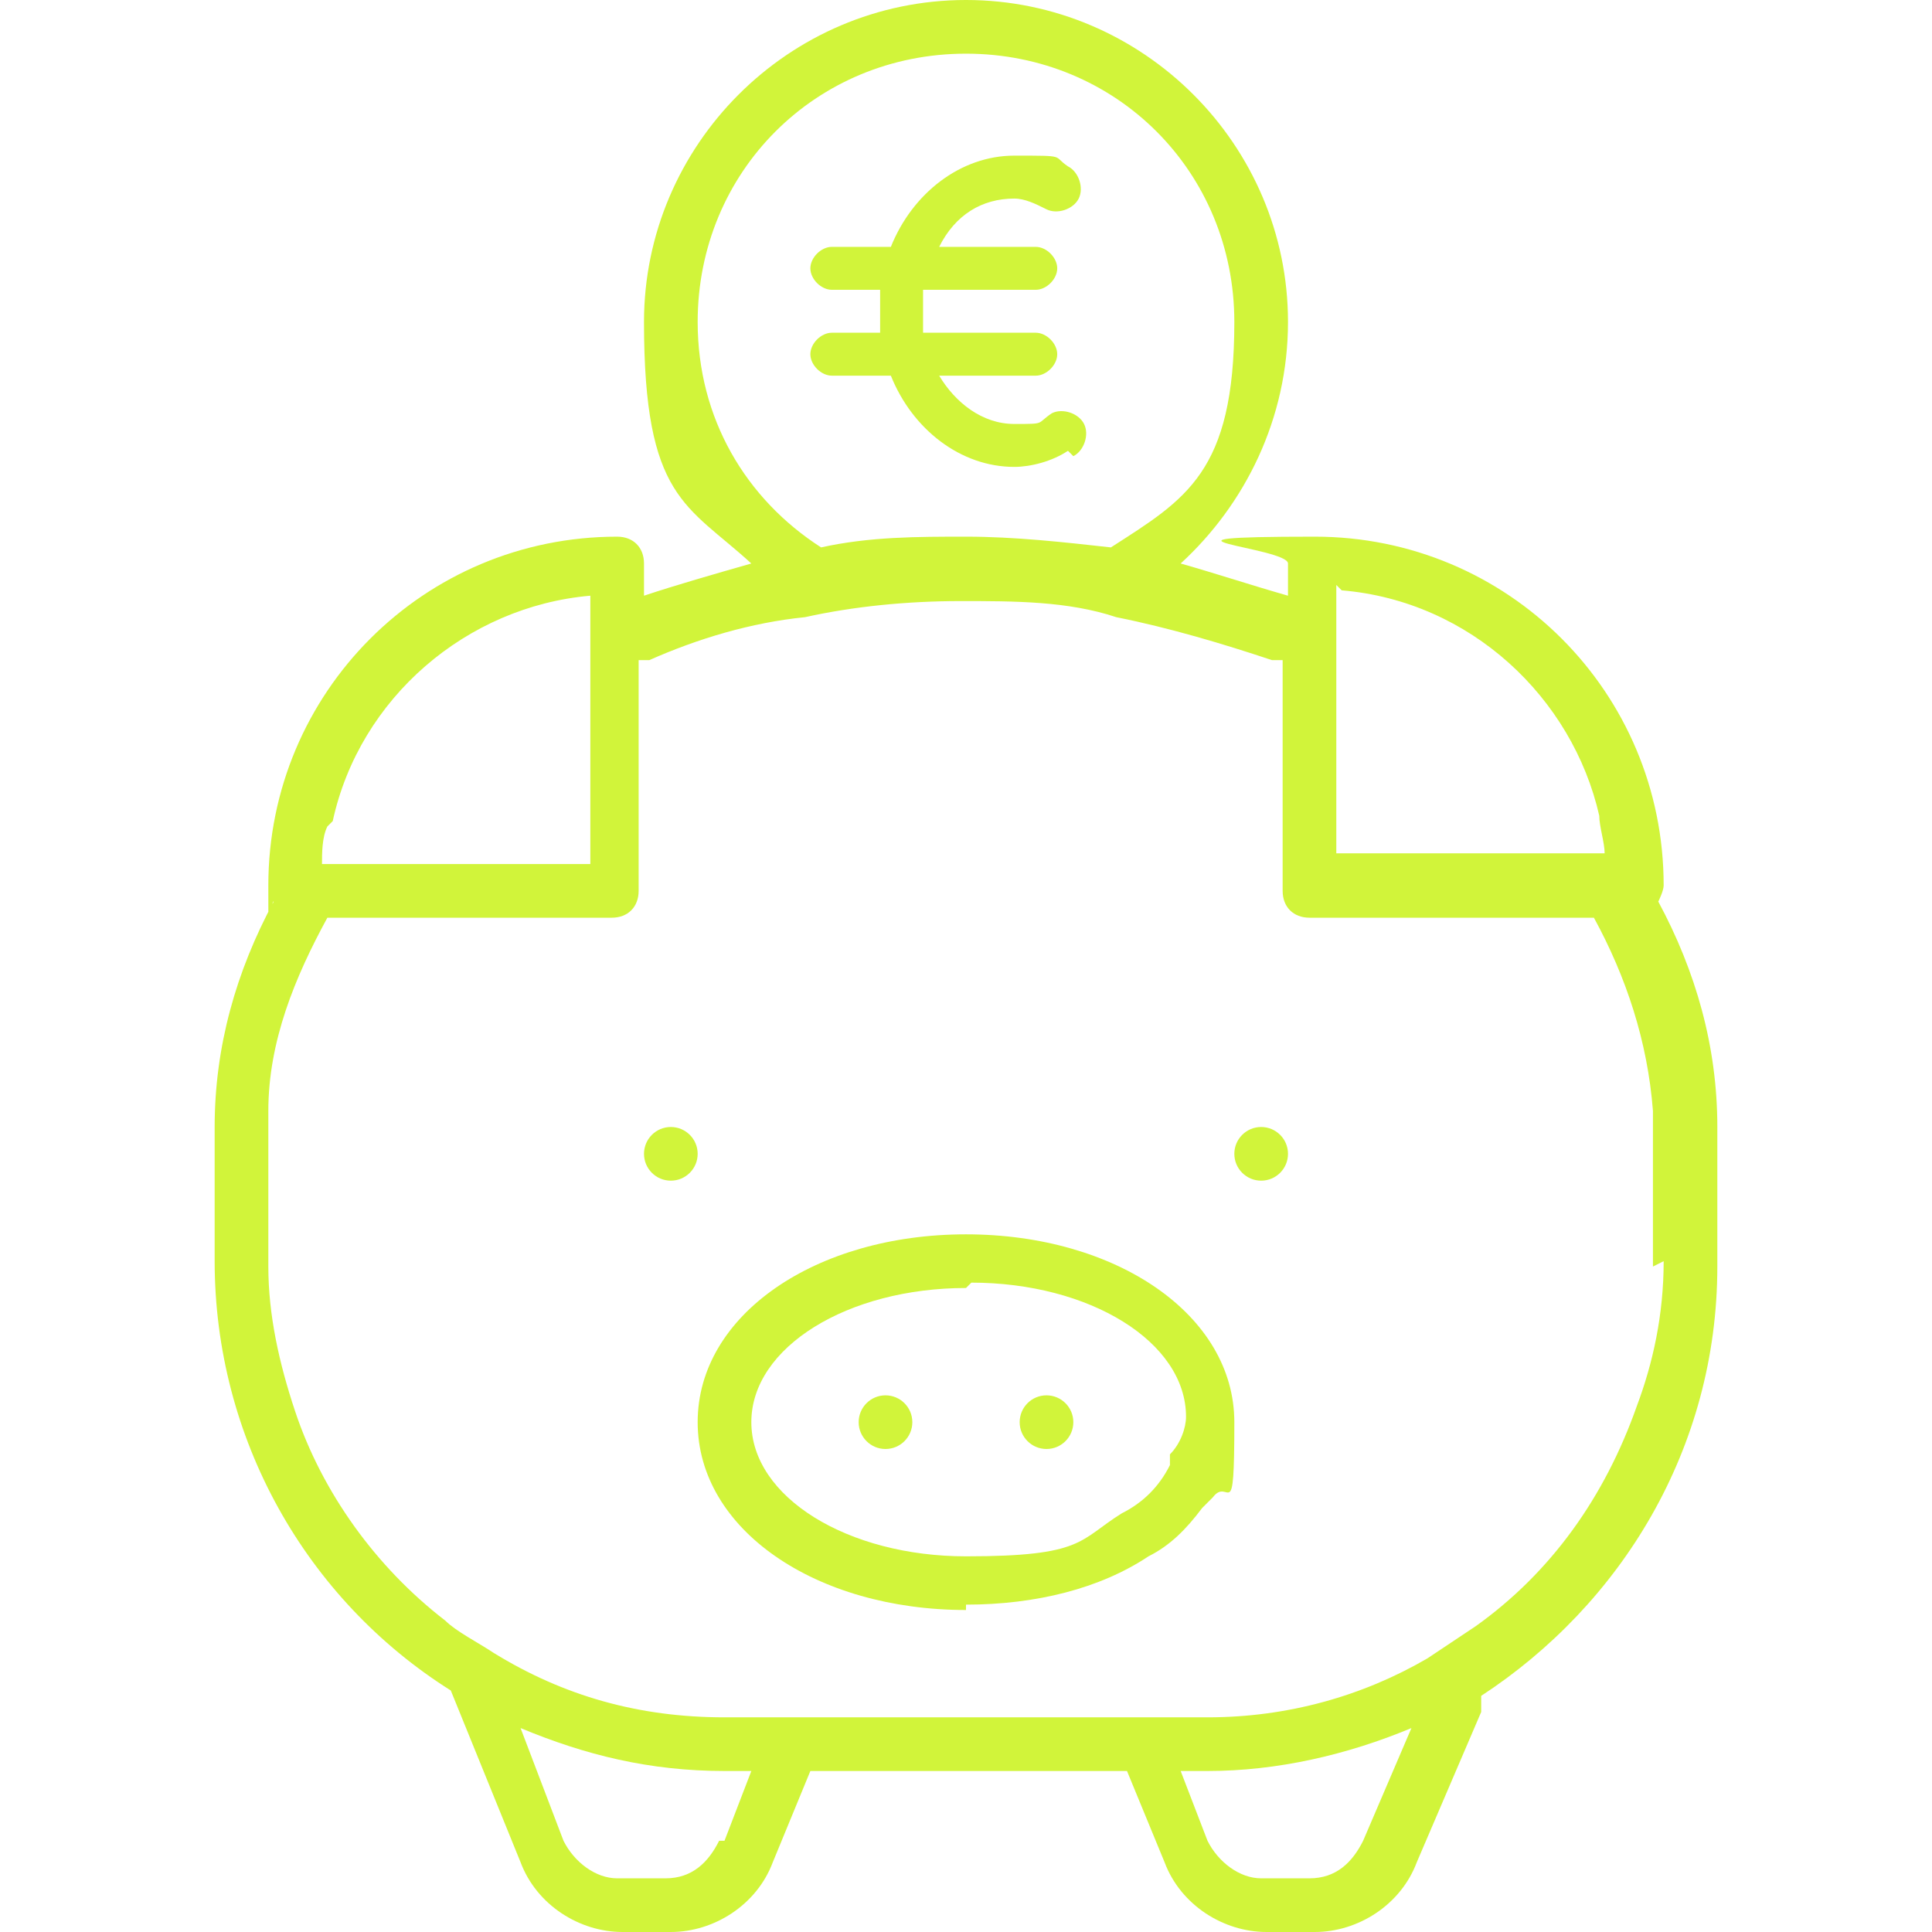 <svg xmlns="http://www.w3.org/2000/svg" id="Ebene_1" data-name="Ebene 1" viewBox="0 0 36 36"><defs><style>      .cls-1 {        fill: #d1f43a;        stroke-width: 0px;      }    </style></defs><path class="cls-1" d="M18,30c-2.8,0-5-1.5-5-3.5s2.2-3.5,5-3.5,5,1.5,5,3.5-.1,1-.4,1.4l-.2.2c-.3.4-.6.7-1,.9-.9.6-2.1.9-3.4.9ZM18,24c-2.2,0-4,1.1-4,2.5s1.8,2.5,4,2.5,2.1-.3,2.9-.8c.4-.2.7-.5.9-.9v-.2c.2-.2.3-.5.3-.7,0-1.4-1.8-2.5-4-2.5Z"></path><circle class="cls-1" cx="23.5" cy="21.5" r=".5"></circle><circle class="cls-1" cx="12.5" cy="21.5" r=".5"></circle><circle class="cls-1" cx="16.5" cy="26.5" r=".5"></circle><circle class="cls-1" cx="19.5" cy="26.5" r=".5"></circle><path class="cls-1" d="M32,21c0-1.5-.4-2.9-1.1-4.2,0,0,.1-.2.1-.3,0-3.6-2.9-6.5-6.5-6.5s-.5.2-.5.5v.6c-.7-.2-1.3-.4-2-.6,1.2-1.1,2-2.7,2-4.5,0-3.3-2.7-6-6-6s-6,2.7-6,6,.8,3.4,2,4.5c-.7.2-1.4.4-2,.6v-.6c0-.3-.2-.5-.5-.5-3.6,0-6.5,2.9-6.5,6.5s0,.2.1.3c-.7,1.3-1.1,2.7-1.1,4.2,0,.1,0,.2,0,.3v2.2c0,3.3,1.7,6.3,4.4,8l1.3,3.2c.3.8,1.1,1.3,1.9,1.3h.9c.8,0,1.6-.5,1.9-1.3l.7-1.7h5.9l.7,1.7c.3.8,1.1,1.3,1.9,1.3h.9c.8,0,1.6-.5,1.9-1.3l1.2-2.8c0-.1,0-.2,0-.3,2.6-1.7,4.4-4.6,4.4-8v-2.2c0-.1,0-.2,0-.3ZM25,11c2.4.2,4.3,2,4.8,4.2,0,.2.1.5.1.7h-5v-5ZM13,6c0-2.8,2.2-5,5-5s5,2.2,5,5-.9,3.3-2.3,4.2c-.9-.1-1.8-.2-2.7-.2s-1.8,0-2.7.2c-1.4-.9-2.3-2.4-2.3-4.2ZM6.2,15.3c.5-2.3,2.5-4,4.8-4.2v5h-5c0-.2,0-.5.1-.7ZM13.4,34.3c-.2.4-.5.7-1,.7h-.9c-.4,0-.8-.3-1-.7l-.8-2.1c1.2.5,2.4.8,3.8.8h.5l-.5,1.3ZM25.4,34.3c-.2.4-.5.7-1,.7h-.9c-.4,0-.8-.3-1-.7l-.5-1.3h.5c1.3,0,2.6-.3,3.8-.8l-.9,2.1ZM31,23.5c0,1-.2,1.9-.5,2.7-.6,1.7-1.6,3.1-3,4.1-.3.2-.6.4-.9.6-1.2.7-2.6,1.1-4.1,1.1h-9c-1.6,0-3-.4-4.3-1.2-.3-.2-.7-.4-.9-.6-1.3-1-2.3-2.4-2.8-3.9-.3-.9-.5-1.8-.5-2.7v-2.2c0,0,0-.2,0-.3,0-.1,0-.3,0-.4,0-1.3.5-2.5,1.1-3.6h5.3c.3,0,.5-.2.5-.5v-4.3s.1,0,.2,0c.9-.4,1.9-.7,2.9-.8.9-.2,1.9-.3,2.9-.3s2,0,2.9.3c1,.2,2,.5,2.9.8,0,0,.1,0,.2,0v4.3c0,.3.2.5.5.5h5.3c.6,1.1,1,2.3,1.1,3.6,0,.1,0,.3,0,.4,0,0,0,.2,0,.3v2.2Z"></path><path class="cls-1" d="M19.9,8.4c-.3.2-.7.3-1,.3-1,0-1.9-.7-2.3-1.7h-1.1c-.2,0-.4-.2-.4-.4s.2-.4.4-.4h.9c0-.1,0-.3,0-.4s0-.3,0-.4h-.9c-.2,0-.4-.2-.4-.4s.2-.4.4-.4h1.1c.4-1,1.3-1.7,2.3-1.7s.7,0,1,.2c.2.1.3.4.2.6-.1.2-.4.3-.6.2s-.4-.2-.6-.2c-.6,0-1.1.3-1.4.9h1.8c.2,0,.4.2.4.4s-.2.4-.4.4h-2.1c0,.1,0,.3,0,.4s0,.3,0,.4h2.1c.2,0,.4.2.4.4s-.2.4-.4.4h-1.8c.3.5.8.9,1.4.9s.4,0,.7-.2c.2-.1.5,0,.6.2.1.2,0,.5-.2.6Z"></path></svg>